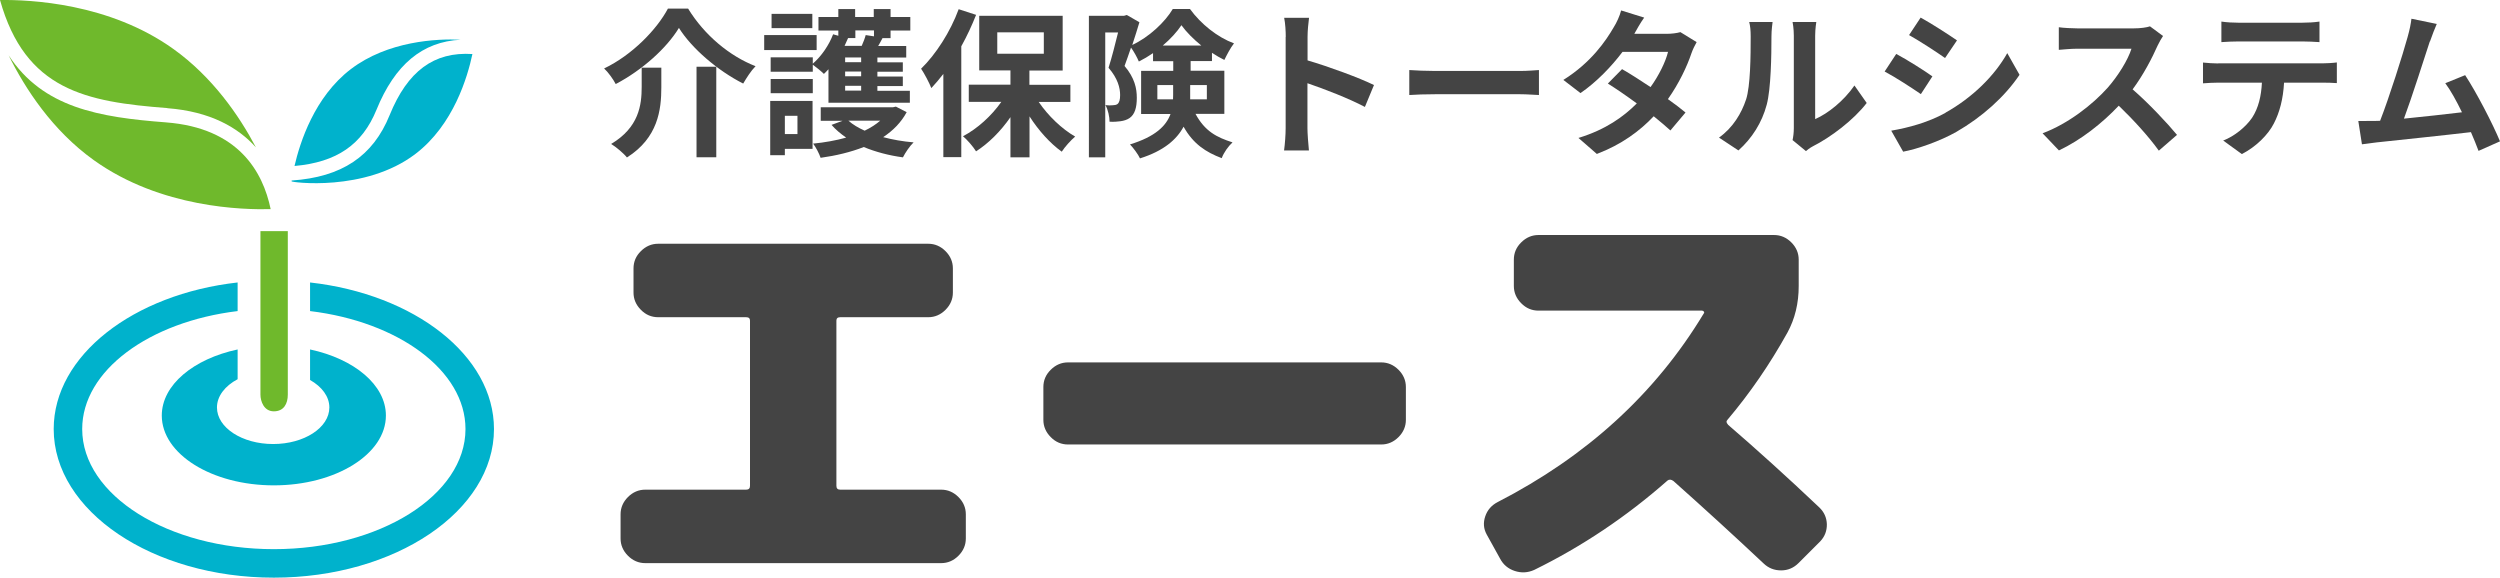 <?xml version="1.0" encoding="UTF-8"?><svg id="_レイヤー_2" xmlns="http://www.w3.org/2000/svg" width="220.2" height="50.88" viewBox="0 0 220.2 50.88"><defs><style>.cls-1{fill:#444;}.cls-2{fill:#6fb92c;}.cls-3{fill:#00b2cc;}</style></defs><g id="_ヘッダー_x30FB_MV"><path class="cls-1" d="M54.23,7.4c-.21-.41-.66-1.04-1.02-1.37,2.47-1.18,4.64-3.43,5.62-5.27h1.78c1.44,2.35,3.67,4.19,5.94,5.07-.42.43-.78,1.01-1.09,1.53-2.23-1.13-4.52-3.08-5.66-4.9-1.08,1.78-3.22,3.71-5.56,4.94ZM58.25,5.95v1.74c0,1.98-.29,4.45-3.03,6.18-.28-.36-.95-.92-1.39-1.19,2.45-1.46,2.69-3.43,2.69-5.03v-1.69h1.72ZM63.09,5.88v7.97h-1.74v-7.97h1.74Z"/><path class="cls-1" d="M71.93,4.41h-4.62v-1.32h4.62v1.32ZM71.57,13.11h-2.44v.56h-1.29v-4.78h3.73v4.22ZM72.98,6.09c-.14.15-.27.29-.41.42-.21-.21-.67-.59-.98-.81v.62h-3.71v-1.27h3.71v.56c.76-.66,1.42-1.62,1.79-2.59l.46.13v-.46h-1.75v-1.19h1.75v-.7h1.48v.7h1.64v-.7h1.48v.7h1.74v1.19h-1.74v.67h-.71c-.13.24-.25.48-.38.69h2.47v1.02h-2.54v.42h2.24v.83h-2.24v.42h2.24v.84h-2.24v.42h2.86v1.05h-7.17v-2.94ZM67.88,6.96h3.71v1.25h-3.71v-1.25ZM71.55,2.48h-3.59v-1.26h3.59v1.26ZM69.13,10.2v1.61h1.11v-1.61h-1.11ZM79.86,9.88c-.49.91-1.2,1.62-2.07,2.2.83.22,1.72.38,2.68.46-.34.32-.74.92-.94,1.32-1.25-.17-2.41-.48-3.45-.91-1.15.45-2.44.76-3.8.95-.13-.38-.42-.94-.66-1.25,1.02-.1,2.02-.28,2.91-.53-.49-.34-.92-.7-1.29-1.12l.97-.36h-1.92v-1.19h6.35l.27-.06.95.49ZM74.64,3.35h.06c-.1.24-.2.46-.31.69h1.51c.14-.32.28-.67.35-.95l.73.11v-.52h-1.64v.67h-.7ZM75.85,5.06h-1.41v.42h1.41v-.42ZM75.85,6.3h-1.41v.42h1.41v-.42ZM75.85,7.56h-1.41v.42h1.41v-.42ZM74.73,10.63c.38.34.87.63,1.43.88.52-.25.99-.55,1.37-.88h-2.8Z"/><path class="cls-1" d="M85.97,1.32c-.36.91-.8,1.86-1.3,2.76v9.76h-1.58v-7.33c-.35.45-.7.87-1.06,1.25-.15-.41-.62-1.3-.9-1.71,1.3-1.26,2.58-3.25,3.31-5.24l1.54.5ZM91.49,8.98c.83,1.22,2.03,2.37,3.21,3.05-.38.32-.91.91-1.18,1.33-1.02-.73-2.04-1.86-2.84-3.11v3.61h-1.68v-3.54c-.85,1.23-1.92,2.3-3.03,3.01-.25-.41-.77-1.01-1.15-1.33,1.26-.66,2.51-1.79,3.38-3.03h-2.87v-1.51h3.67v-1.26h-2.75V1.39h7.35v4.82h-2.93v1.26h3.61v1.51h-2.8ZM87.84,4.73h4.1v-1.88h-4.1v1.88Z"/><path class="cls-1" d="M105.3,10.03c.83,1.54,1.88,2.07,3.26,2.51-.38.35-.77.9-.95,1.39-1.4-.53-2.51-1.25-3.36-2.77-.6,1.12-1.74,2.13-3.84,2.79-.15-.34-.62-.97-.88-1.23,2.25-.69,3.19-1.64,3.57-2.68h-2.59v-3.8h2.83v-.85h-1.78v-.71c-.41.28-.83.53-1.25.74-.15-.36-.43-.87-.69-1.23-.2.57-.39,1.15-.57,1.62.9,1.06,1.08,1.99,1.08,2.8,0,.88-.18,1.47-.64,1.79-.22.15-.5.24-.81.28-.27.04-.6.06-.95.04,0-.41-.13-1.05-.36-1.46.27.03.48.03.64.01.15,0,.31-.03.41-.1.17-.13.24-.39.24-.8,0-.63-.21-1.47-1.02-2.4.29-.9.6-2.14.84-3.11h-1.13v11h-1.44V1.39h3.1l.24-.07,1.11.64c-.18.62-.41,1.32-.63,2,1.48-.69,2.89-2.02,3.57-3.17h1.51c.97,1.33,2.42,2.49,3.88,3.03-.31.39-.63,1.01-.85,1.46-.35-.17-.73-.39-1.09-.63v.73h-1.88v.85h2.97v3.8h-2.51ZM103.32,8.75c.01-.13.01-.25.01-.38v-.88h-1.39v1.26h1.37ZM105.81,4.01c-.69-.56-1.32-1.19-1.75-1.79-.39.59-.97,1.22-1.64,1.79h3.39ZM104.83,7.49v1.26h1.47v-1.26h-1.47Z"/><path class="cls-1" d="M113.25,3.25c0-.49-.04-1.19-.14-1.68h2.19c-.06.49-.13,1.11-.13,1.68v2.07c1.88.55,4.57,1.54,5.85,2.17l-.8,1.93c-1.44-.76-3.54-1.57-5.06-2.09v3.96c0,.41.07,1.39.13,1.96h-2.19c.08-.56.14-1.4.14-1.96V3.25Z"/><path class="cls-1" d="M126.39,6.25h7.52c.66,0,1.27-.06,1.64-.08v2.2c-.34-.01-1.05-.07-1.64-.07h-7.52c-.8,0-1.74.03-2.26.07v-2.2c.5.04,1.53.08,2.26.08Z"/><path class="cls-1" d="M143.95,2.98h2.84c.43,0,.91-.06,1.22-.15l1.43.88c-.15.27-.34.64-.46.99-.38,1.13-1.08,2.63-2.07,4.03.6.43,1.15.84,1.55,1.18l-1.33,1.58c-.38-.35-.9-.78-1.47-1.25-1.23,1.3-2.83,2.49-5.01,3.32l-1.62-1.41c2.42-.74,3.98-1.88,5.14-3.04-.91-.67-1.83-1.3-2.55-1.75l1.25-1.27c.74.42,1.62.99,2.51,1.58.73-1.01,1.33-2.23,1.54-3.1h-4.01c-.98,1.3-2.28,2.65-3.7,3.63l-1.51-1.16c2.45-1.53,3.75-3.45,4.45-4.66.22-.34.52-.98.64-1.46l2.03.63c-.35.49-.7,1.12-.87,1.43Z"/><path class="cls-1" d="M153.79,8.78c.39-1.2.41-3.85.41-5.55,0-.56-.04-.94-.13-1.29h2.06c-.01.07-.1.69-.1,1.27,0,1.65-.04,4.61-.42,6.02-.42,1.58-1.3,2.96-2.49,4.02l-1.71-1.13c1.23-.87,1.99-2.16,2.38-3.35ZM158,11.3V3.14c0-.63-.1-1.16-.11-1.2h2.09s-.1.59-.1,1.22v7.33c1.13-.49,2.52-1.6,3.46-2.96l1.08,1.54c-1.16,1.51-3.18,3.03-4.75,3.82-.31.17-.48.31-.6.42l-1.18-.97c.06-.27.11-.66.11-1.04Z"/><path class="cls-1" d="M170.21,6.72l-1.02,1.57c-.8-.55-2.26-1.5-3.19-1.99l1.02-1.55c.94.5,2.48,1.47,3.19,1.98ZM171.35,9.93c2.38-1.33,4.33-3.25,5.45-5.25l1.08,1.91c-1.3,1.93-3.28,3.71-5.57,5.03-1.43.81-3.43,1.51-4.68,1.74l-1.05-1.85c1.57-.27,3.25-.73,4.78-1.57ZM172.37,3.56l-1.05,1.55c-.78-.55-2.24-1.5-3.17-2.02l1.02-1.54c.92.5,2.47,1.5,3.19,2Z"/><path class="cls-1" d="M190.04,4.02c-.48,1.09-1.26,2.59-2.2,3.85,1.39,1.2,3.08,3,3.91,4.01l-1.6,1.39c-.91-1.26-2.21-2.69-3.53-3.96-1.48,1.57-3.35,3.03-5.27,3.94l-1.44-1.51c2.26-.84,4.43-2.55,5.74-4.02.92-1.05,1.78-2.44,2.09-3.43h-4.75c-.59,0-1.36.08-1.65.1v-1.99c.38.06,1.23.1,1.65.1h4.94c.6,0,1.16-.08,1.44-.18l1.15.85c-.11.15-.36.59-.49.87Z"/><path class="cls-1" d="M195.38,5.58h9.18c.29,0,.91-.03,1.27-.08v1.82c-.35-.03-.88-.04-1.27-.04h-3.38c-.08,1.44-.39,2.62-.9,3.6-.49.97-1.57,2.06-2.82,2.69l-1.64-1.19c.99-.38,1.98-1.19,2.54-2,.57-.87.81-1.92.87-3.1h-3.85c-.42,0-.95.03-1.34.06v-1.83c.42.04.91.08,1.34.08ZM197.16,2h5.63c.48,0,1.04-.03,1.51-.1v1.81c-.48-.03-1.02-.06-1.51-.06h-5.62c-.49,0-1.08.03-1.51.06v-1.81c.46.07,1.04.1,1.5.1Z"/><path class="cls-1" d="M214.02,3.64c-.45,1.37-1.58,4.93-2.28,6.81,1.71-.17,3.7-.39,5.11-.56-.49-1.01-1.01-1.95-1.47-2.56l1.75-.71c.99,1.51,2.42,4.26,3.07,5.83l-1.89.84c-.18-.48-.41-1.05-.67-1.65-2.27.27-6.51.71-8.28.9-.35.04-.87.11-1.32.17l-.32-2.05c.48,0,1.08,0,1.54-.01.11,0,.25-.01.38-.01.81-2.07,2.02-5.91,2.42-7.37.2-.71.28-1.15.34-1.62l2.23.46c-.18.42-.39.94-.6,1.55Z"/><path class="cls-1" d="M82.9,43.13c.58,0,1.09.22,1.52.65.43.43.65.94.65,1.52v2.13c0,.58-.22,1.09-.65,1.52-.43.43-.94.65-1.52.65h-26.07c-.58,0-1.09-.22-1.52-.65-.43-.43-.65-.94-.65-1.52v-2.13c0-.58.22-1.09.65-1.52.43-.43.94-.65,1.52-.65h8.89c.23,0,.34-.11.34-.34v-14.55c0-.2-.11-.3-.34-.3h-7.75c-.58,0-1.09-.21-1.52-.65-.43-.43-.65-.94-.65-1.52v-2.13c0-.58.21-1.09.65-1.52.43-.43.94-.65,1.52-.65h23.79c.58,0,1.09.22,1.52.65.43.43.65.94.65,1.52v2.13c0,.58-.22,1.09-.65,1.52-.43.43-.94.65-1.52.65h-7.75c-.23,0-.34.1-.34.3v14.55c0,.23.11.34.34.34h8.89Z"/><path class="cls-1" d="M121.66,31.92c.58,0,1.09.22,1.52.65.43.43.65.94.65,1.52v2.89c0,.58-.22,1.09-.65,1.52-.43.43-.94.65-1.52.65h-27.59c-.58,0-1.09-.21-1.52-.65-.43-.43-.65-.94-.65-1.52v-2.89c0-.58.21-1.09.65-1.52.43-.43.94-.65,1.52-.65h27.59Z"/><path class="cls-1" d="M152.18,37.39c2.53,2.18,5.22,4.61,8.06,7.3.43.41.65.9.67,1.48.01.58-.18,1.09-.59,1.52l-1.9,1.9c-.43.43-.94.65-1.54.65s-1.11-.2-1.54-.61c-2.53-2.38-5.18-4.8-7.94-7.26-.2-.15-.38-.16-.53-.04-3.62,3.19-7.54,5.81-11.74,7.87-.56.25-1.13.28-1.71.09-.58-.19-1.01-.55-1.29-1.08l-1.18-2.13c-.28-.51-.32-1.04-.13-1.6.19-.56.55-.97,1.08-1.25,7.88-4.05,13.93-9.59,18.16-16.61.05-.05.06-.11.02-.17-.04-.06-.1-.09-.17-.09h-14.4c-.58,0-1.09-.21-1.52-.65-.43-.43-.65-.94-.65-1.52v-2.32c0-.58.21-1.09.65-1.52.43-.43.94-.65,1.52-.65h20.75c.58,0,1.09.22,1.52.65.43.43.65.94.65,1.52v2.32c0,1.52-.33,2.89-.99,4.1-1.55,2.79-3.31,5.35-5.28,7.68-.13.13-.11.27.04.42Z"/><path class="cls-2" d="M14.64,10.78c-5.91-.45-10.86-1.28-13.88-5.91,1.46,2.95,3.86,6.63,7.51,9.24,5.92,4.24,13.22,4.37,15.57,4.31-.68-3.28-2.83-7.15-9.21-7.64Z"/><path class="cls-2" d="M14.74,9.53c3.8.29,6.24,1.71,7.8,3.45-1.49-2.83-3.84-6.21-7.26-8.66C9.62.26,2.62-.03,0,0c2.23,7.94,7.55,8.97,14.74,9.52Z"/><path class="cls-3" d="M33.16,9.67c1.62-3.98,4.05-6,7.41-6.17-2.1-.11-6.43.12-9.67,2.59-3.2,2.44-4.48,6.45-4.96,8.53,3.72-.33,5.96-1.87,7.22-4.95Z"/><path class="cls-3" d="M34.32,10.14c-1.47,3.63-4.22,5.46-8.63,5.76,0,.05-.01.07-.01.07-.1.08,6.46.98,10.91-2.41,3.36-2.56,4.6-6.81,5.02-8.8-3.39-.22-5.71,1.5-7.29,5.38Z"/><path class="cls-3" d="M27.31,24.88v2.52c7.79.94,13.69,5.24,13.69,10.39,0,5.83-7.57,10.58-16.88,10.58s-16.88-4.75-16.88-10.58c0-5.15,5.9-9.45,13.69-10.39v-2.52c-9.18,1.03-16.2,6.43-16.2,12.91,0,7.22,8.7,13.09,19.39,13.09s19.39-5.87,19.39-13.09c0-6.48-7.02-11.88-16.2-12.91Z"/><path class="cls-3" d="M27.31,30.78v2.69c1.04.59,1.7,1.45,1.7,2.42,0,1.78-2.22,3.22-4.95,3.22s-4.95-1.44-4.95-3.22c0-1,.71-1.9,1.82-2.49v-2.62c-3.88.83-6.68,3.12-6.68,5.82,0,3.4,4.42,6.15,9.87,6.15s9.87-2.75,9.87-6.15c0-2.7-2.8-4.99-6.68-5.82Z"/><path class="cls-2" d="M25.35,34.76c0,.8-.35,1.47-1.23,1.47s-1.18-.9-1.18-1.47v-14.4h2.41v14.4Z"/></g></svg>
